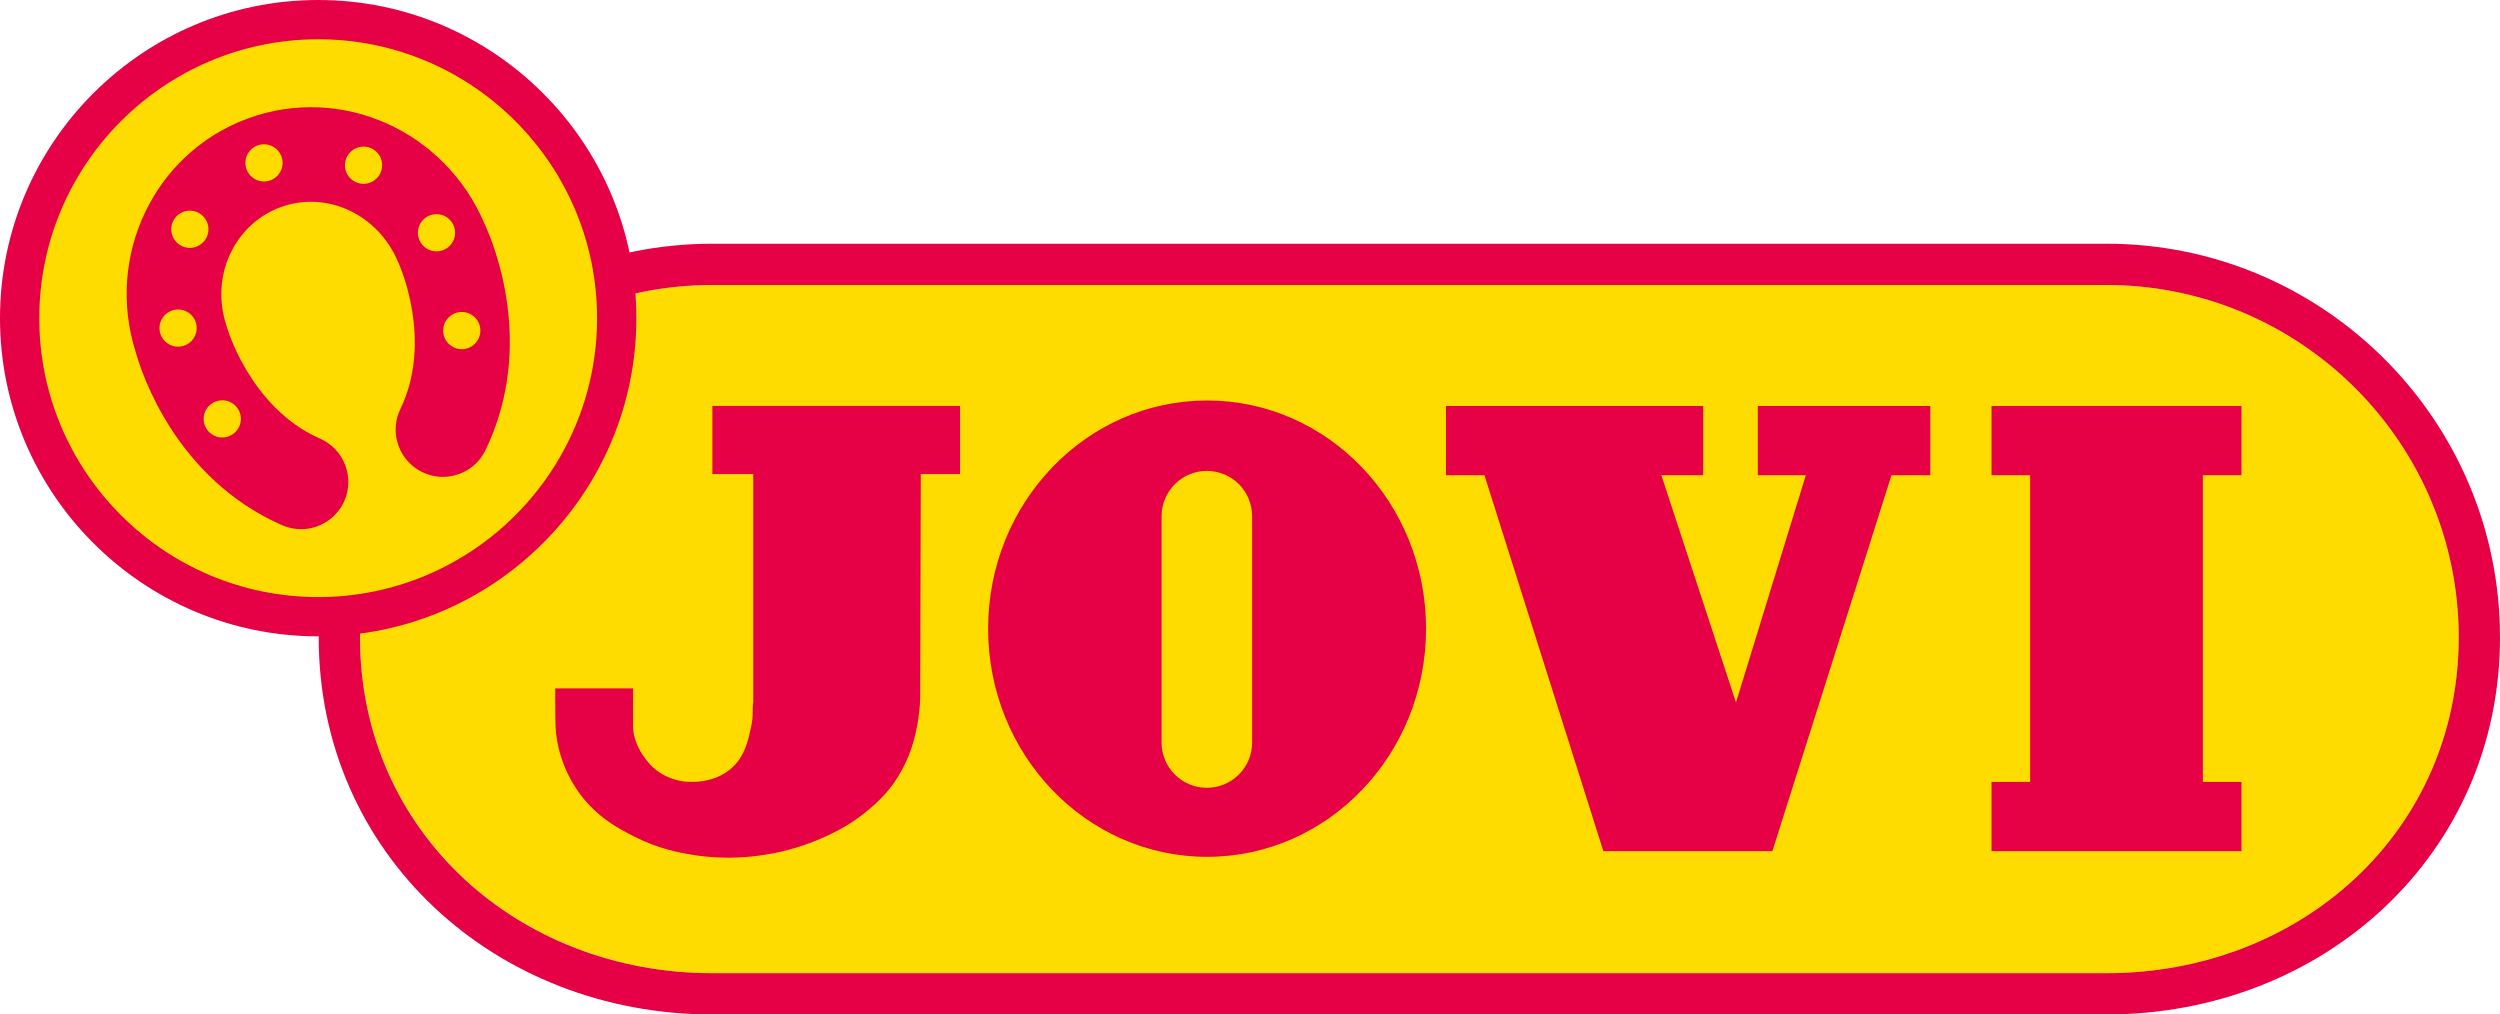 <?xml version="1.0" encoding="utf-8"?>
<!-- Generator: Adobe Illustrator 16.0.0, SVG Export Plug-In . SVG Version: 6.00 Build 0)  -->
<!DOCTYPE svg PUBLIC "-//W3C//DTD SVG 1.1//EN" "http://www.w3.org/Graphics/SVG/1.1/DTD/svg11.dtd">
<svg version="1.1" id="Layer_1" xmlns="http://www.w3.org/2000/svg" xmlns:xlink="http://www.w3.org/1999/xlink" x="0px" y="0px"
	 width="437.708px" height="177.615px" viewBox="0 0 437.708 177.615" enable-background="new 0 0 437.708 177.615"
	 xml:space="preserve">
<g>
	<path fill="#FFDC00" d="M368.795,49.895H124.712c-34.014,0-61.687,27.674-61.687,61.688c0,34.014,27.673,58.808,61.687,58.808
		h244.083c34.014,0,61.687-24.794,61.687-58.808C430.482,77.568,402.809,49.895,368.795,49.895"/>
	<path fill="#E60046" d="M168.091,71.072h-43.365v11.929h7.158v39.882c-0.24,1.567,0.113,2.196-0.421,4.606
		c-0.507,2.285-1.056,4.755-3.088,6.735c-3.586,3.496-8.836,2.581-9.122,2.527c-0.731-0.14-2.969-0.593-4.912-2.386
		c-0.319-0.297-3.393-3.212-3.509-7.102v-0.009v-6.729H97.218c0,0-0.016,5.055,0.056,6.737c0.118,2.752,1.024,7.273,4.156,11.592
		c3.105,4.281,6.97,6.262,9.543,7.578c4.344,2.222,8.078,2.869,10.245,3.228c2.197,0.364,8.174,1.157,15.578-0.562
		c7.029-1.631,11.644-4.667,12.63-5.332c4.426-2.985,6.549-5.93,7.017-6.597c1.16-1.651,1.872-3.108,2.246-3.929
		c1.978-4.346,2.52-9.491,2.424-12.387l0.102-37.855h6.876V71.072z"/>
	<path fill="#E60046" d="M211.342,70.12c-21.173,0-38.338,17.886-38.338,39.949s17.165,39.948,38.338,39.948
		s38.336-17.886,38.336-39.948S232.515,70.12,211.342,70.12 M219.226,130.008c0,4.377-3.548,7.926-7.925,7.926
		s-7.925-3.549-7.925-7.926V90.372c0-4.377,3.548-7.925,7.925-7.925s7.925,3.548,7.925,7.925V130.008z"/>
	<polygon fill="#E60046" points="392.443,83.197 392.443,71.079 348.683,71.079 348.683,83.197 355.443,83.197 355.443,136.901 
		348.683,136.901 348.683,149.02 392.443,149.02 392.443,136.901 385.682,136.901 385.682,83.197 	"/>
	<polygon fill="#E60046" points="337.962,71.078 307.764,71.078 307.764,83.197 316.174,83.197 303.942,122.999 290.871,83.197 
		298.197,83.197 298.197,71.078 253.167,71.078 253.167,83.197 259.902,83.197 280.72,149.02 310.315,149.02 331.167,83.197 
		337.962,83.197 	"/>
	<path fill="#E60046" d="M368.795,177.615H124.712c-37.998,0-68.912-28.035-68.912-66.032c0-38,30.914-68.914,68.912-68.914h244.083
		c37.998,0,68.912,30.914,68.912,68.914C437.708,149.58,406.793,177.615,368.795,177.615 M124.712,49.895
		c-34.014,0-61.687,27.674-61.687,61.688c0,34.014,27.673,58.808,61.687,58.808h244.083c34.014,0,61.687-24.794,61.687-58.808
		c0-34.015-27.673-61.688-61.687-61.688H124.712z"/>
	<path fill="#FFDC00" d="M107.979,55.708c0,28.867-23.402,52.271-52.27,52.271S3.438,84.575,3.438,55.708
		c0-28.868,23.403-52.271,52.271-52.271S107.979,26.84,107.979,55.708"/>
	<path fill="#E60046" d="M55.708,111.414C24.991,111.414,0,86.425,0,55.708S24.991,0,55.708,0s55.707,24.991,55.707,55.708
		S86.425,111.414,55.708,111.414 M55.708,6.874c-26.927,0-48.834,21.907-48.834,48.834s21.907,48.833,48.834,48.833
		c26.926,0,48.833-21.906,48.833-48.833S82.634,6.874,55.708,6.874"/>
	<path fill="#E60046" d="M84.854,39.23c-6.902-16.363-25.107-24.484-41.439-18.493L43.3,20.779
		c-16.326,6.056-24.895,24.055-19.524,40.923c1.011,3.616,6.994,22.071,25.611,30.25c1.058,0.464,2.176,0.699,3.324,0.699
		c3.284-0.001,6.259-1.943,7.579-4.947c1.834-4.177-0.071-9.068-4.248-10.904c-12.277-5.391-16.299-19.448-16.337-19.585
		c-0.035-0.129-0.074-0.261-0.115-0.388c-2.749-8.525,1.436-17.554,9.522-20.553c8.07-2.96,17.099,1.232,20.589,9.607l0.103,0.227
		c0.062,0.133,6.118,13.46,0.295,25.508c-0.962,1.99-1.092,4.235-0.365,6.322c0.727,2.087,2.223,3.766,4.213,4.727
		c1.989,0.963,4.234,1.094,6.322,0.366c2.087-0.727,3.767-2.223,4.728-4.212C93.851,60.498,86.413,42.584,84.854,39.23
		 M31.181,60.701c-1.797,0-3.259-1.462-3.259-3.258s1.462-3.258,3.259-3.258c1.796,0,3.258,1.462,3.258,3.258
		S32.977,60.701,31.181,60.701 M33.238,43.402c-1.796,0-3.258-1.462-3.258-3.258c0-1.797,1.462-3.258,3.258-3.258
		c1.797,0,3.258,1.461,3.258,3.258C36.496,41.94,35.035,43.402,33.238,43.402 M38.913,70.084c1.797,0,3.259,1.462,3.259,3.258
		c0,1.797-1.462,3.259-3.259,3.259c-1.795,0-3.257-1.462-3.257-3.259C35.656,71.546,37.118,70.084,38.913,70.084 M46.22,31.777
		c-1.796,0-3.258-1.461-3.258-3.257c0-1.797,1.462-3.258,3.258-3.258s3.258,1.461,3.258,3.258
		C49.478,30.316,48.016,31.777,46.22,31.777 M63.649,32.186c-1.796,0-3.258-1.462-3.258-3.258c0-1.797,1.462-3.258,3.258-3.258
		c1.796,0,3.258,1.461,3.258,3.258C66.907,30.724,65.445,32.186,63.649,32.186 M73.165,40.752c0-1.797,1.462-3.258,3.258-3.258
		c1.796,0,3.258,1.461,3.258,3.258c0,1.795-1.462,3.257-3.258,3.257C74.627,44.009,73.165,42.547,73.165,40.752 M80.848,61.138
		c-1.797,0-3.259-1.462-3.259-3.258c0-1.797,1.462-3.259,3.259-3.259c1.796,0,3.258,1.462,3.258,3.259
		C84.106,59.676,82.644,61.138,80.848,61.138"/>
</g>
</svg>
